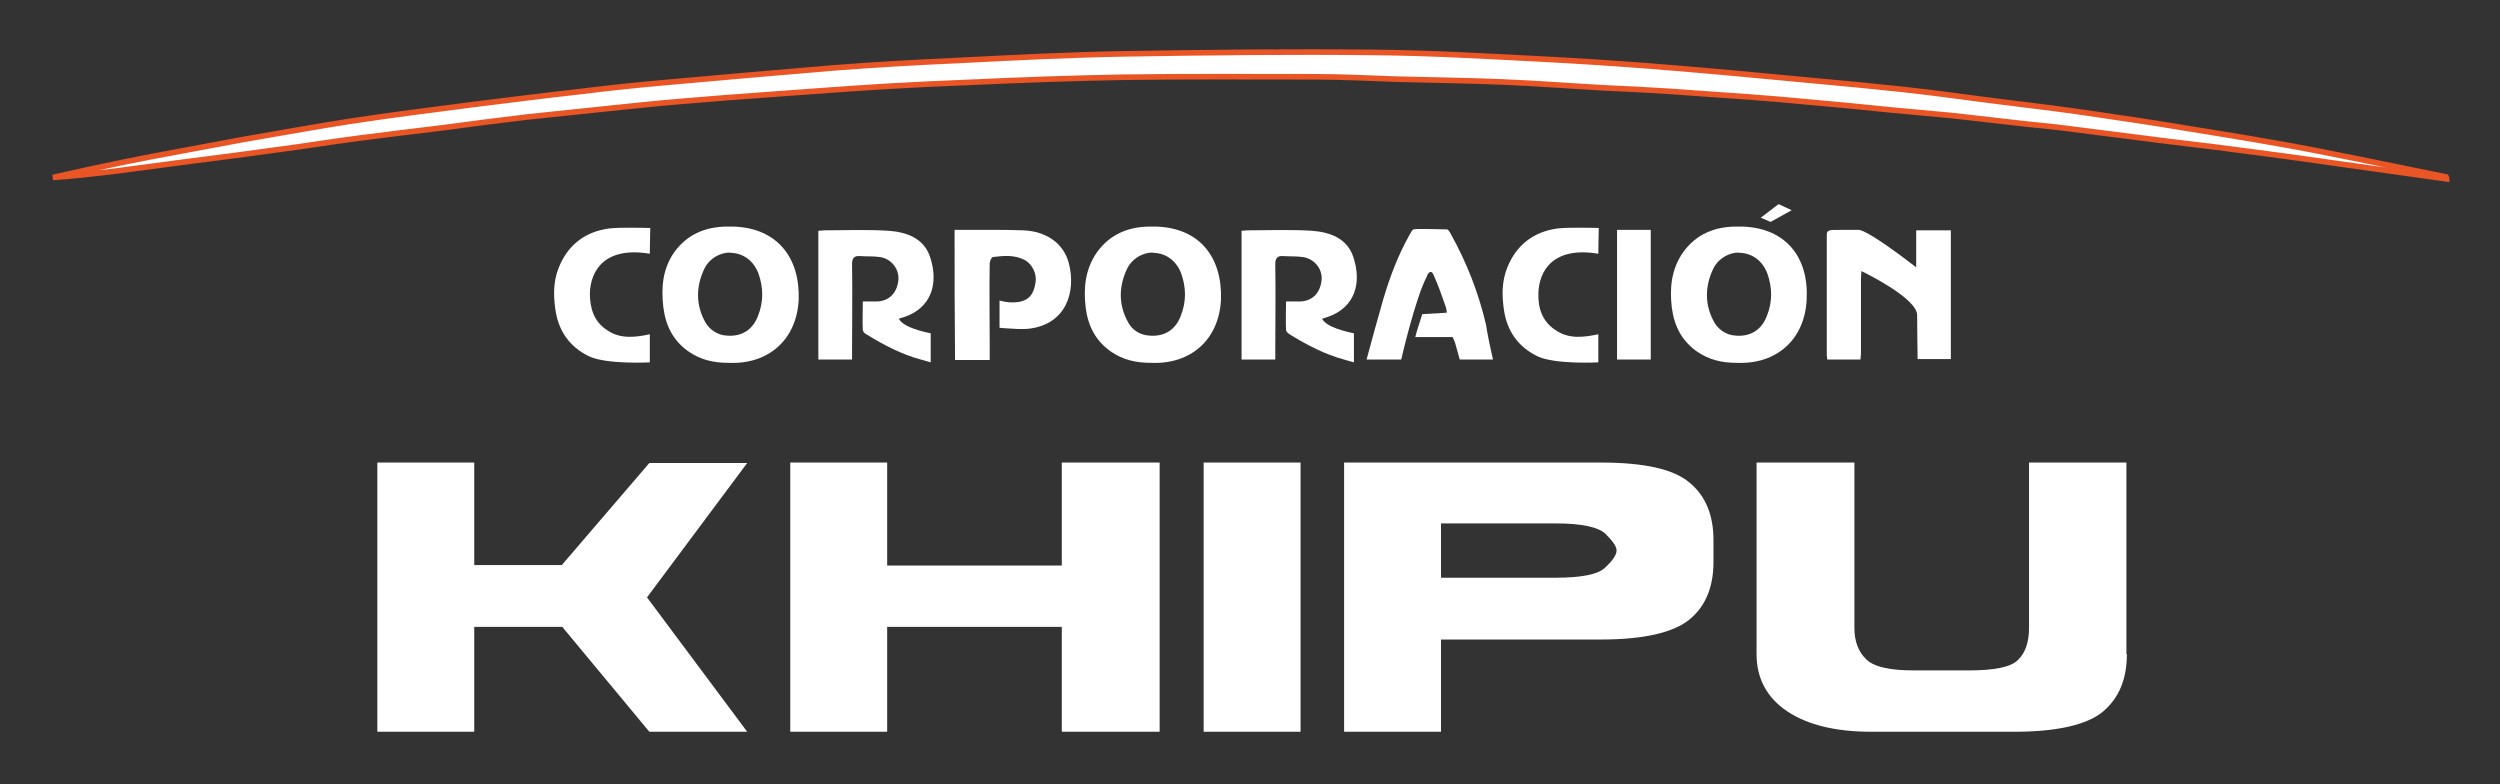 <svg xmlns="http://www.w3.org/2000/svg" xmlns:xlink="http://www.w3.org/1999/xlink" id="Capa_1" x="0px" y="0px" viewBox="0 0 534 167.5" xml:space="preserve"><rect x="0" y="0" width="534" height="167.5" fill="#333333" stroke="none"/><g>	<path fill-rule="evenodd" clip-rule="evenodd" fill="#FFFFFF" d="M247,48.4c-0.6,0-1.2,0-1.7,0c-4.3,0.1-8.2,1.6-11,5.5  c-2.5,3.6-2.9,7.6-2.4,11.8c0.5,3.9,2.1,7.1,5.4,9.4c2.6,1.8,5.4,2.4,8.5,2.4c8.7,0.4,14.6-5.1,15-13.5  C261.1,54.9,256.2,48.7,247,48.4z M241,68.9c-2.1-3.7-2.1-7.7-0.2-11.6c0.9-1.8,2.7-3,4.6-3.3c0.3,0,0.7-0.1,1,0  c2.8,0.1,4.9,1.8,5.9,4.4c1.1,3.1,1.1,6.1-0.1,9.1c-1.1,2.9-3.4,4.4-6.5,4.2c-0.3,0-0.6-0.1-0.9-0.1  C243.2,71.3,241.8,70.4,241,68.9z"></path>	<path fill-rule="evenodd" clip-rule="evenodd" fill="#FFFFFF" d="M282.4,68.1c0.7,1.3,3,2.3,6.8,3.1c0,2,0,3.9,0,6.2  c-0.8-0.2-1.4-0.4-2.1-0.6c-4.1-1.1-7.9-3.1-11.5-5.3c-0.4-0.3-0.8-0.5-0.9-1c-0.1-1.8,0-4.1,0-6.1c1,0,1.9,0,2.8,0  c2.7,0,4.5-1.7,4.8-4.6c0.2-2.4-1.6-4.6-4.1-4.9c-1.4-0.2-2.8-0.1-4.1-0.2c-1.2-0.1-1.7,0.4-1.7,1.7c0.1,6.3,0,12.5,0,18.8  c0,0.5,0,0.9,0,1.6c-2.4,0-4.8,0-7.2,0c0-9.1,0-18.2,0-27.5c0.4,0,0.9-0.1,1.3-0.1c4.6,0,9.2-0.2,13.8,0.1c3.8,0.3,7.5,1.6,8.8,5.7  c1.8,5.5,0.3,10.7-5.5,12.7C283.3,67.8,282.9,67.9,282.4,68.1z"></path>	<path fill-rule="evenodd" clip-rule="evenodd" fill="#FFFFFF" d="M397.4,76.8c-2.5,0-4.7,0-7.1,0c0-0.4-0.1-0.6-0.1-0.9  c0-8.4,0-17.5,0-25.8c0-1.3,1.4-0.9,3.4-1c1.2,0,3.4,0,3.4,0s1.3-0.5,12.3,8c0-2.9,0-5.4,0-7.9c2.6,0,5,0,7.4,0  c0,9.2,0,18.3,0,27.5c-2.3,0-7.1,0-7.1,0s-0.1-6.9-0.1-9.4c0-3.7-11.9-9.4-11.9-9.4s-0.1,1.2-0.1,1.6c0,5.4,0,10.7,0,16.1  C397.5,75.9,397.4,76.3,397.4,76.8z"></path>	<path fill-rule="evenodd" clip-rule="evenodd" fill="#FFFFFF" d="M203.9,49.1c2.7,0,5.3,0,7.8,0c2.3,0,4.6,0,6.9,0.1  c4.9,0.2,8.6,2.8,9.7,7c1.6,6.2-0.6,13-8.4,14c-1.8,0.2-3.6,0-5.4-0.1c-0.4,0-1-0.1-1-0.1s0-4.3,0-5.8c1.5,0.4,2.8,0.5,4.1,0.3  c2.2-0.4,3.2-1.6,3.6-4.2c0.3-1.8-0.7-3.8-2.2-4.7c-2.2-1.2-4.5-1-6.9-0.7c-0.3,0-0.7,0.9-0.7,1.4c-0.1,5.6,0,11.3,0,16.9  c0,3.7,0,3.7,0,3.7s-6.1,0-7.4,0C203.9,67.6,203.9,58.5,203.9,49.1z"></path>	<path fill-rule="evenodd" clip-rule="evenodd" fill="#FFFFFF" d="M318.9,76.8c-2.4,0-7.1,0-7.1,0l-1-3.6l-0.5-1.2c0,0-5.8,0-8,0  c0.1-0.6,1.5-4.9,1.5-4.9l5.2-0.3c0,0,0.1-0.3-0.2-1.3c-0.8-2.3-1.6-4.6-2.6-6.8c-0.5-1.2-1.2-0.4-1.4,0.3  c-2.5,4.7-5.5,17.8-5.5,17.8s-4.8,0-7.4,0c1.2-4.5,2.4-8.8,3.6-13c1.4-4.7,3.1-9.2,5.5-13.5c0.5-0.9,0.6-1.1,0.9-1.3s7.1,0,7.2,0  s0.4,0.2,0.8,1c3.4,6.1,5.9,12.5,7.5,19.3C317.8,71.8,318.3,74.2,318.9,76.8z"></path>	<path fill-rule="evenodd" clip-rule="evenodd" fill="#FFFFFF" d="M341.4,71.4c0,1.8,0,6,0,6s-9.2,0.5-13-1.3  c-4.3-2.1-6.6-5.6-7.2-10.2c-0.4-2.9-0.4-5.8,0.7-8.6c1.9-4.9,5.6-7.8,10.8-8.5c2.5-0.3,8.8-0.1,8.8-0.1s-0.1,4.1-0.1,5.5  c-9.5-1.6-12.7,3.5-12.8,8.5c-0.1,3.2,0.9,6.1,3.8,7.9C335.1,72.4,338.1,72.1,341.4,71.4z"></path>	<path fill-rule="evenodd" clip-rule="evenodd" fill="#FFFFFF" d="M352.6,76.8c-2.5,0-4.8,0-7.2,0c0-9.2,0-18.4,0-27.7  c2.2,0,7.2,0,7.2,0s0,0.6,0,1.2c0,4.4,0,8.8,0,13.2C352.6,67.8,352.6,72.2,352.6,76.8z"></path>	<polygon fill-rule="evenodd" clip-rule="evenodd" fill="#FFFFFF" points="376.1,46.5 379.9,43.6 382.7,44.9 378.2,47.4  "></polygon>	<path fill-rule="evenodd" clip-rule="evenodd" fill="#FFFFFF" d="M372.2,48.4c-0.6,0-1.2,0-1.7,0c-4.3,0.1-8.2,1.6-11,5.5  c-2.5,3.6-2.9,7.6-2.4,11.8c0.5,3.9,2.1,7.1,5.4,9.4c2.6,1.8,5.4,2.4,8.4,2.4c8.7,0.4,14.6-5.1,15-13.5  C386.4,54.9,381.4,48.7,372.2,48.4z M366.2,68.9c-2.1-3.7-2.1-7.7-0.2-11.6c0.9-1.8,2.7-3,4.6-3.3c0.3,0,0.7-0.1,1,0  c2.8,0.1,4.9,1.8,5.9,4.4c1.1,3.1,1.1,6.1-0.1,9.1c-1.1,2.9-3.4,4.4-6.5,4.2c-0.3,0-0.6-0.1-0.9-0.1  C368.5,71.3,367.1,70.4,366.2,68.9z"></path>	<path fill-rule="evenodd" clip-rule="evenodd" fill="#FFFFFF" d="M192,68.1c0.7,1.3,3,2.3,6.8,3.1c0,2,0,3.9,0,6.2  c-0.7-0.2-1.4-0.4-2.1-0.6c-4.1-1.1-7.9-3.1-11.5-5.3c-0.5-0.3-0.8-0.5-0.9-1c-0.1-1.8,0-4.1,0-6.1c1,0,1.9,0,2.8,0  c2.7,0,4.5-1.7,4.8-4.6c0.2-2.4-1.6-4.6-4-4.9c-1.4-0.2-2.8-0.1-4.2-0.2c-1.2-0.1-1.7,0.4-1.7,1.7c0.1,6.3,0,12.5,0,18.8  c0,0.5,0,0.9,0,1.6c-2.4,0-4.8,0-7.2,0c0-9.1,0-18.2,0-27.5c0.4,0,0.9-0.1,1.3-0.1c4.6,0,9.2-0.2,13.8,0.1c3.8,0.3,7.5,1.6,8.8,5.7  c1.8,5.5,0.3,10.7-5.5,12.7C192.9,67.8,192.4,67.9,192,68.1z"></path>	<path fill-rule="evenodd" clip-rule="evenodd" fill="#FFFFFF" d="M156.7,48.4c-0.6,0-1.2,0-1.7,0c-4.3,0.1-8.2,1.6-11,5.5  c-2.5,3.6-2.8,7.6-2.3,11.8c0.5,3.9,2.1,7.1,5.4,9.4c2.6,1.8,5.4,2.4,8.5,2.4c8.7,0.4,14.6-5.1,15-13.5  C170.9,54.9,165.9,48.7,156.7,48.4z M150.7,68.9c-2.1-3.7-2.1-7.7-0.2-11.6c0.9-1.8,2.7-3,4.6-3.3c0.3,0,0.7-0.1,1,0  c2.8,0.1,4.9,1.8,5.9,4.4c1.1,3.1,1.1,6.1-0.1,9.1c-1.1,2.9-3.4,4.4-6.5,4.2c-0.3,0-0.6-0.1-0.9-0.1  C153,71.3,151.6,70.4,150.7,68.9z"></path>	<path fill-rule="evenodd" clip-rule="evenodd" fill="#FFFFFF" d="M138.8,71.4c0,1.8,0,6,0,6s-9.2,0.5-13-1.3  c-4.3-2.1-6.6-5.6-7.2-10.2c-0.4-2.9-0.4-5.8,0.7-8.6c1.9-4.9,5.6-7.8,10.8-8.5c2.5-0.3,8.8-0.1,8.8-0.1s-0.1,4.1-0.1,5.5  c-9.5-1.6-12.7,3.5-12.8,8.5c0,3.2,0.9,6.1,3.8,7.9C132.5,72.4,135.5,72.1,138.8,71.4z"></path>	<path fill="#FFFFFF" d="M454.3,139.7c0,5.4-1.7,9.4-5.1,12.3c-3.4,2.8-9.7,4.3-19,4.3h-30.5c-7.7,0-13.7-1.5-18-4.4  s-6.5-7-6.5-12.2V98.8h20.9v35.3c0,3,0.9,5.2,2.6,6.8s5.1,2.3,10.1,2.3h11.6c5.6,0,9.1-0.7,10.6-2.2c1.6-1.5,2.4-3.8,2.4-6.9V98.8  h20.8v40.9H454.3z M307.8,136.5v19.8h-20.7V98.8h54.8c9.3,0,15.6,1.4,19,4.3c3.4,2.8,5.1,6.9,5.1,12.3v4.6c0,5.4-1.7,9.5-5.1,12.3  s-9.7,4.3-19,4.3h-34.1V136.5z M307.8,123.4h24.5c5.5,0,9.1-0.7,10.6-2.2c1.6-1.5,2.4-2.7,2.4-3.6s-0.8-2-2.4-3.6  c-1.5-1.4-5-2.2-10.6-2.2h-24.5V123.4z M277.8,156.3V98.8h-20.7v57.5H277.8z M189.5,133.9v22.4h-20.7V98.8h20.7v22h37.3v-22h20.9  v57.5h-20.9v-22.4L189.5,133.9L189.5,133.9z M120.1,133.9l18.6,22.4h20.9l-21.4-28.7l21.4-28.7h-20.9L120,120.7h-18.7V98.8H80.6  v57.5h20.7v-22.4L120.1,133.9L120.1,133.9z"></path>	<path fill-rule="evenodd" clip-rule="evenodd" fill="#FFFFFF" stroke="#E95525" stroke-width="1.2" stroke-miterlimit="10" d="  M522.6,38.2c-2.6-0.4-5.3-0.7-7.9-1.1c-5-0.7-10-1.4-15-2.1c-6.3-0.9-12.6-1.8-18.9-2.6c-5.9-0.8-11.7-1.5-17.6-2.2  c-7.1-0.9-14.1-1.8-21.2-2.7c-3-0.4-6.1-0.7-9.1-1c-5.3-0.6-10.5-1.2-15.8-1.8c-4.3-0.4-8.7-0.8-13-1.2c-5.9-0.6-11.8-1.2-17.7-1.7  c-4.3-0.4-8.6-0.8-12.9-1.1c-5.7-0.4-11.3-0.8-17-1.2c-4.4-0.3-8.8-0.5-13.2-0.7c-7.5-0.4-15-1-22.5-1.3s-15.1-0.4-22.7-0.6  c-5.7-0.2-11.5-0.5-17.2-0.5c-13.8,0-27.6-0.1-41.3,0.1c-10.9,0.2-21.9,0.6-32.8,1.1c-5.6,0.2-11.2,0.5-16.8,0.8  c-8.2,0.5-16.3,1.1-24.5,1.7c-6.9,0.5-13.7,1-20.6,1.6c-6,0.5-12.1,1.2-18.1,1.8c-4.7,0.5-9.5,1-14.3,1.5c-6,0.7-12,1.5-18,2.3  c-6,0.7-12.3,1.5-18.5,2.3c-5.4,0.7-10.8,1.6-16.2,2.3c-6.3,0.9-12.6,1.7-18.9,2.5c-5.5,0.7-11.1,1.5-16.6,2.2  c-4.3,0.5-8.6,1-13,1.3c2.9-0.6,5.7-1.3,8.6-1.9c4.2-0.9,8.5-1.8,12.7-2.6c6.4-1.2,12.9-2.4,19.3-3.6c7.6-1.3,15.2-2.7,22.9-3.9  c8.6-1.3,17.1-2.4,25.7-3.5c8-1,15.9-2,23.9-2.9c5.6-0.7,11.3-1.3,16.9-1.8c12.3-1.1,24.6-2.2,36.8-3.2c9-0.7,17.9-1.2,26.9-1.6  c11.7-0.6,23.5-1.2,35.2-1.4c17.8-0.3,35.6-0.5,53.4-0.3c11.9,0.1,23.7,0.8,35.5,1.4c7.7,0.4,15.5,0.9,23.2,1.5  c11.6,0.9,23.2,2,34.8,3.1c6.5,0.6,12.9,1.2,19.4,1.9c7.4,0.8,14.8,1.9,22.2,2.8c6.5,0.8,13.1,1.6,19.6,2.6  c5.4,0.8,10.9,1.6,16.3,2.5c7.2,1.2,14.4,2.3,21.6,3.6c5.7,1,11.4,2.1,17.2,3.3c6.4,1.3,12.7,2.6,19.1,3.9  C522.6,38,522.6,38.1,522.6,38.2z"></path></g></svg>